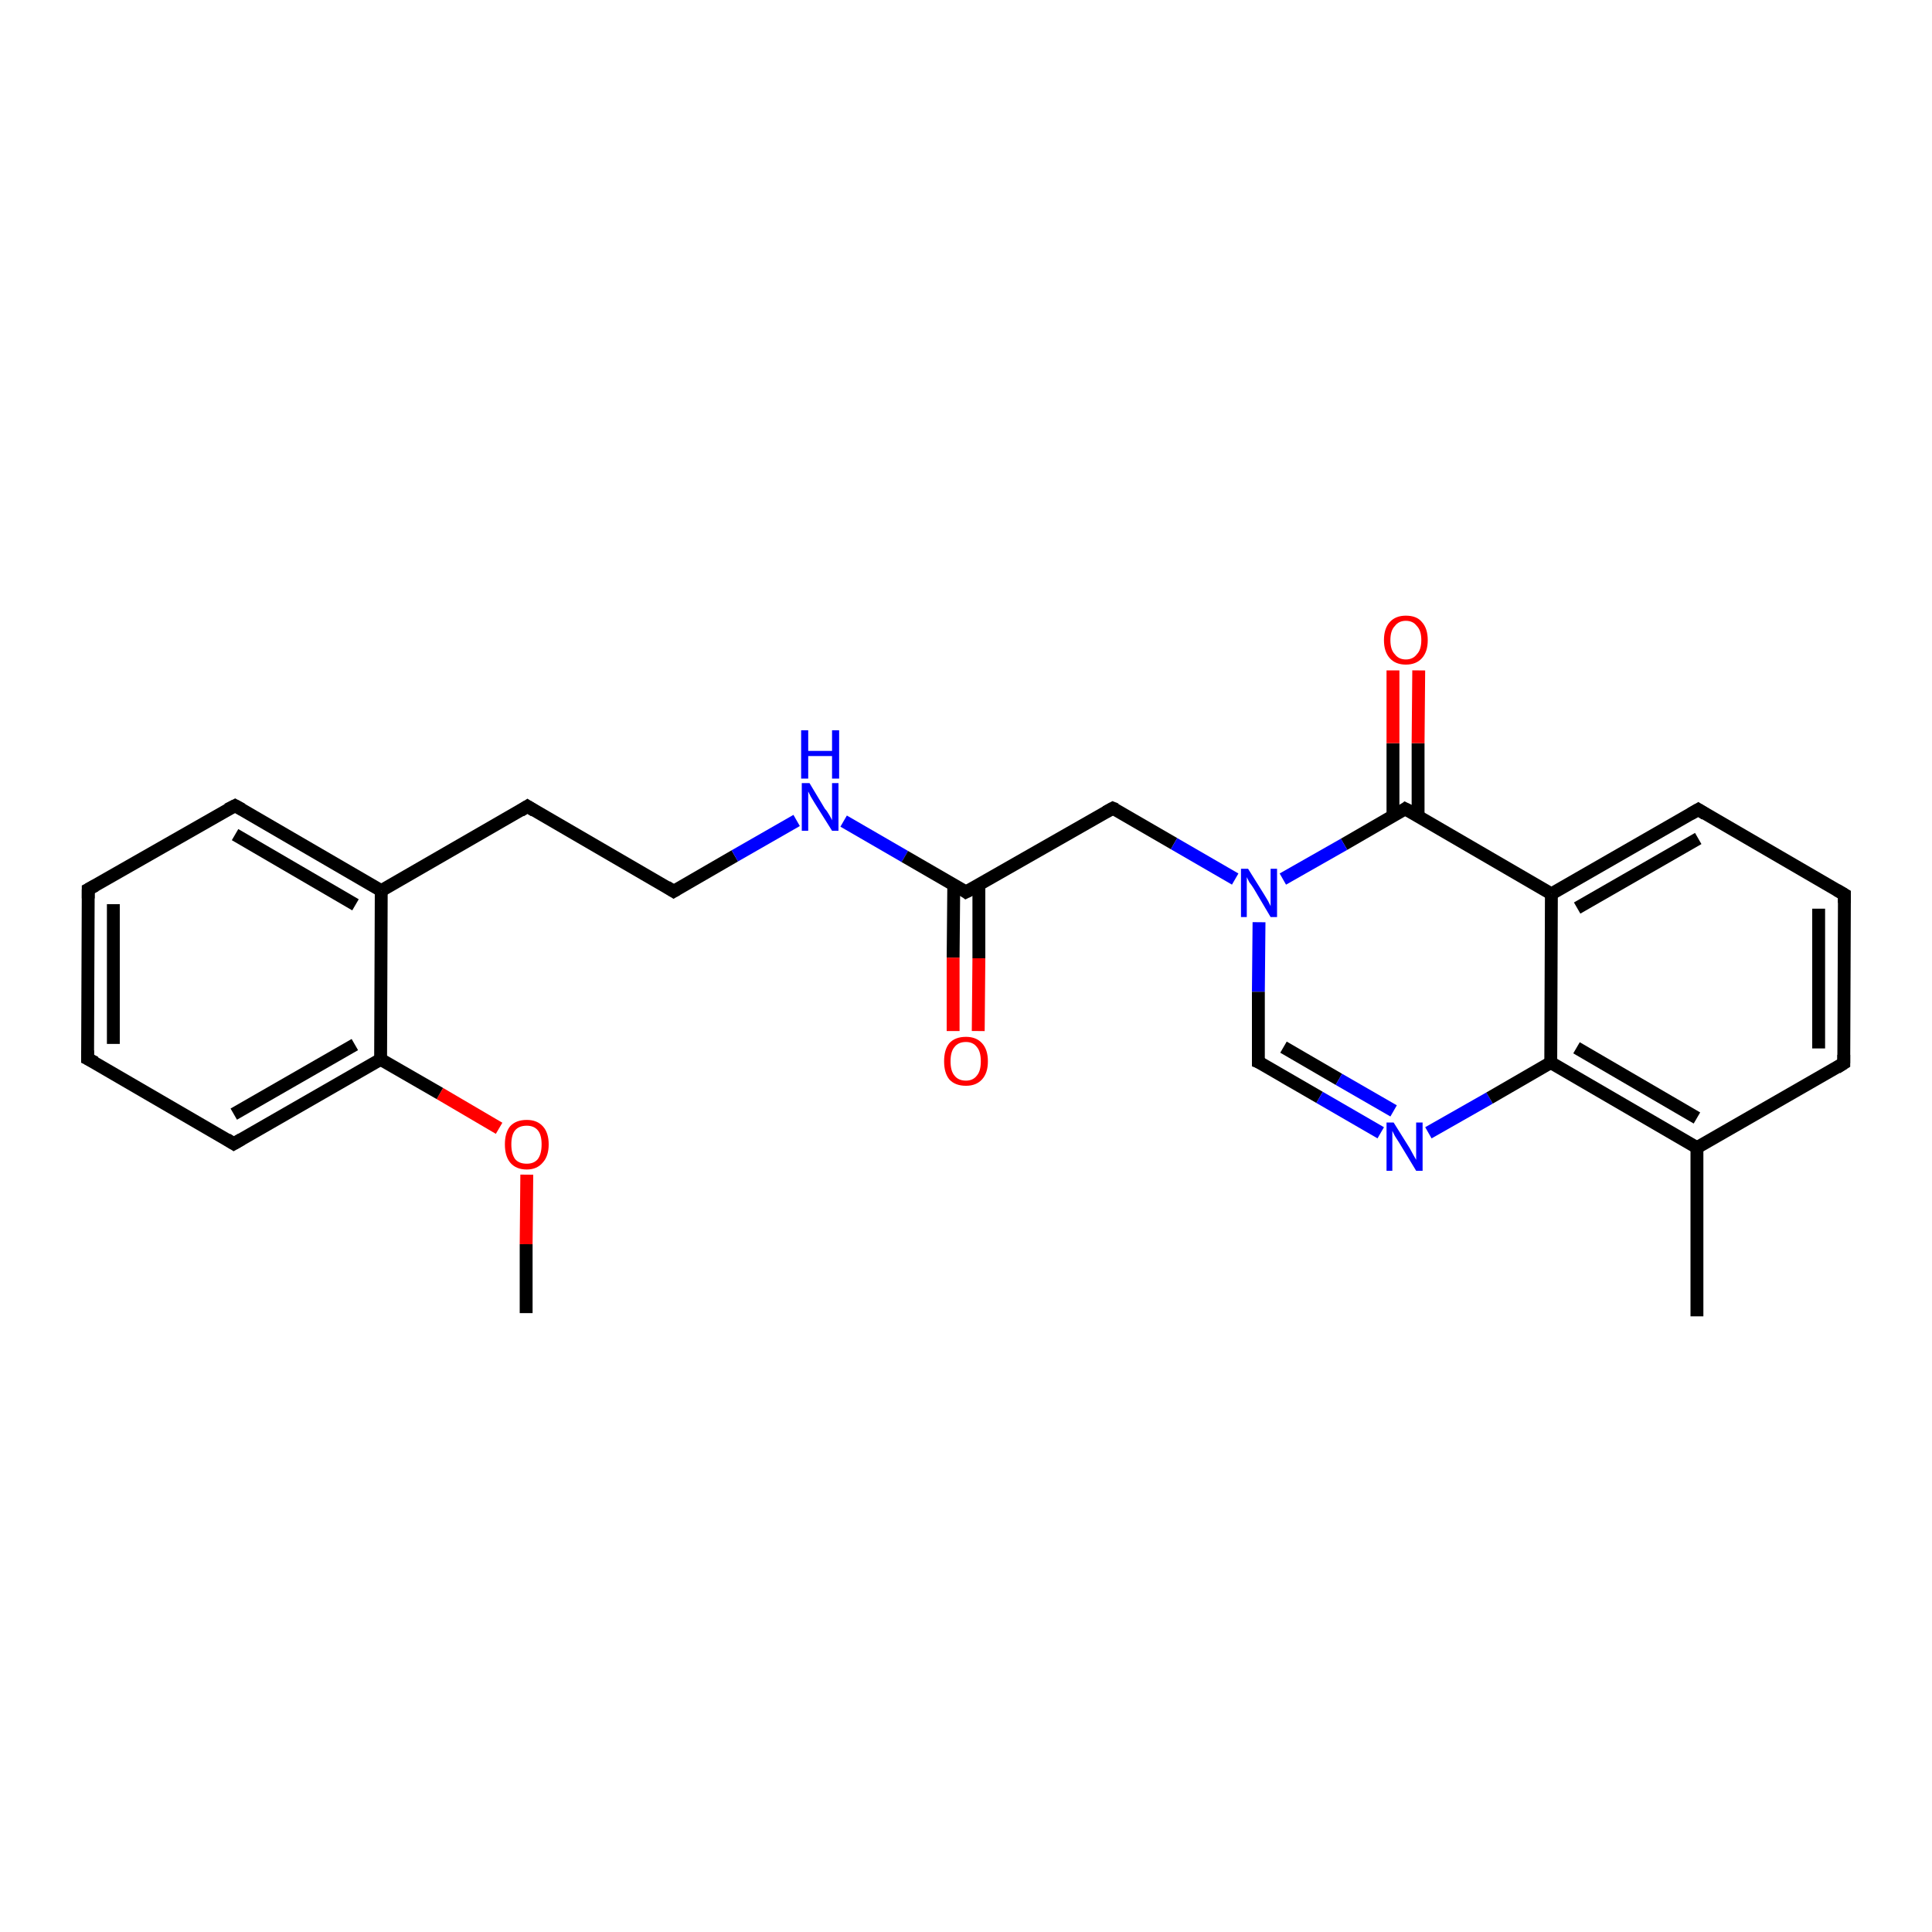 <?xml version='1.0' encoding='iso-8859-1'?>
<svg version='1.1' baseProfile='full'
              xmlns='http://www.w3.org/2000/svg'
                      xmlns:rdkit='http://www.rdkit.org/xml'
                      xmlns:xlink='http://www.w3.org/1999/xlink'
                  xml:space='preserve'
width='300px' height='300px' viewBox='0 0 300 300'>
<!-- END OF HEADER -->
<rect style='opacity:1.0;fill:#FFFFFF;stroke:none' width='300.0' height='300.0' x='0.0' y='0.0'> </rect>
<path class='bond-0 atom-0 atom-1' d='M 81.7,203.9 L 81.7,193.2' style='fill:none;fill-rule:evenodd;stroke:#000000;stroke-width:2.0px;stroke-linecap:butt;stroke-linejoin:miter;stroke-opacity:1' />
<path class='bond-0 atom-0 atom-1' d='M 81.7,193.2 L 81.8,182.4' style='fill:none;fill-rule:evenodd;stroke:#FF0000;stroke-width:2.0px;stroke-linecap:butt;stroke-linejoin:miter;stroke-opacity:1' />
<path class='bond-1 atom-1 atom-2' d='M 77.5,175.2 L 68.3,169.8' style='fill:none;fill-rule:evenodd;stroke:#FF0000;stroke-width:2.0px;stroke-linecap:butt;stroke-linejoin:miter;stroke-opacity:1' />
<path class='bond-1 atom-1 atom-2' d='M 68.3,169.8 L 59.1,164.5' style='fill:none;fill-rule:evenodd;stroke:#000000;stroke-width:2.0px;stroke-linecap:butt;stroke-linejoin:miter;stroke-opacity:1' />
<path class='bond-2 atom-2 atom-3' d='M 59.1,164.5 L 36.3,177.6' style='fill:none;fill-rule:evenodd;stroke:#000000;stroke-width:2.0px;stroke-linecap:butt;stroke-linejoin:miter;stroke-opacity:1' />
<path class='bond-2 atom-2 atom-3' d='M 55.1,162.2 L 36.3,173.0' style='fill:none;fill-rule:evenodd;stroke:#000000;stroke-width:2.0px;stroke-linecap:butt;stroke-linejoin:miter;stroke-opacity:1' />
<path class='bond-3 atom-3 atom-4' d='M 36.3,177.6 L 13.6,164.4' style='fill:none;fill-rule:evenodd;stroke:#000000;stroke-width:2.0px;stroke-linecap:butt;stroke-linejoin:miter;stroke-opacity:1' />
<path class='bond-4 atom-4 atom-5' d='M 13.6,164.4 L 13.7,138.1' style='fill:none;fill-rule:evenodd;stroke:#000000;stroke-width:2.0px;stroke-linecap:butt;stroke-linejoin:miter;stroke-opacity:1' />
<path class='bond-4 atom-4 atom-5' d='M 17.6,162.1 L 17.6,140.4' style='fill:none;fill-rule:evenodd;stroke:#000000;stroke-width:2.0px;stroke-linecap:butt;stroke-linejoin:miter;stroke-opacity:1' />
<path class='bond-5 atom-5 atom-6' d='M 13.7,138.1 L 36.5,125.1' style='fill:none;fill-rule:evenodd;stroke:#000000;stroke-width:2.0px;stroke-linecap:butt;stroke-linejoin:miter;stroke-opacity:1' />
<path class='bond-6 atom-6 atom-7' d='M 36.5,125.1 L 59.2,138.3' style='fill:none;fill-rule:evenodd;stroke:#000000;stroke-width:2.0px;stroke-linecap:butt;stroke-linejoin:miter;stroke-opacity:1' />
<path class='bond-6 atom-6 atom-7' d='M 36.5,129.6 L 55.2,140.5' style='fill:none;fill-rule:evenodd;stroke:#000000;stroke-width:2.0px;stroke-linecap:butt;stroke-linejoin:miter;stroke-opacity:1' />
<path class='bond-7 atom-7 atom-8' d='M 59.2,138.3 L 81.9,125.2' style='fill:none;fill-rule:evenodd;stroke:#000000;stroke-width:2.0px;stroke-linecap:butt;stroke-linejoin:miter;stroke-opacity:1' />
<path class='bond-8 atom-8 atom-9' d='M 81.9,125.2 L 104.6,138.4' style='fill:none;fill-rule:evenodd;stroke:#000000;stroke-width:2.0px;stroke-linecap:butt;stroke-linejoin:miter;stroke-opacity:1' />
<path class='bond-9 atom-9 atom-10' d='M 104.6,138.4 L 114.1,132.9' style='fill:none;fill-rule:evenodd;stroke:#000000;stroke-width:2.0px;stroke-linecap:butt;stroke-linejoin:miter;stroke-opacity:1' />
<path class='bond-9 atom-9 atom-10' d='M 114.1,132.9 L 123.7,127.4' style='fill:none;fill-rule:evenodd;stroke:#0000FF;stroke-width:2.0px;stroke-linecap:butt;stroke-linejoin:miter;stroke-opacity:1' />
<path class='bond-10 atom-10 atom-11' d='M 131.0,127.5 L 140.5,133.0' style='fill:none;fill-rule:evenodd;stroke:#0000FF;stroke-width:2.0px;stroke-linecap:butt;stroke-linejoin:miter;stroke-opacity:1' />
<path class='bond-10 atom-10 atom-11' d='M 140.5,133.0 L 150.0,138.5' style='fill:none;fill-rule:evenodd;stroke:#000000;stroke-width:2.0px;stroke-linecap:butt;stroke-linejoin:miter;stroke-opacity:1' />
<path class='bond-11 atom-11 atom-12' d='M 148.1,137.4 L 148.0,148.7' style='fill:none;fill-rule:evenodd;stroke:#000000;stroke-width:2.0px;stroke-linecap:butt;stroke-linejoin:miter;stroke-opacity:1' />
<path class='bond-11 atom-11 atom-12' d='M 148.0,148.7 L 148.0,160.1' style='fill:none;fill-rule:evenodd;stroke:#FF0000;stroke-width:2.0px;stroke-linecap:butt;stroke-linejoin:miter;stroke-opacity:1' />
<path class='bond-11 atom-11 atom-12' d='M 152.0,137.4 L 152.0,148.8' style='fill:none;fill-rule:evenodd;stroke:#000000;stroke-width:2.0px;stroke-linecap:butt;stroke-linejoin:miter;stroke-opacity:1' />
<path class='bond-11 atom-11 atom-12' d='M 152.0,148.8 L 151.9,160.1' style='fill:none;fill-rule:evenodd;stroke:#FF0000;stroke-width:2.0px;stroke-linecap:butt;stroke-linejoin:miter;stroke-opacity:1' />
<path class='bond-12 atom-11 atom-13' d='M 150.0,138.5 L 172.8,125.5' style='fill:none;fill-rule:evenodd;stroke:#000000;stroke-width:2.0px;stroke-linecap:butt;stroke-linejoin:miter;stroke-opacity:1' />
<path class='bond-13 atom-13 atom-14' d='M 172.8,125.5 L 182.3,131.0' style='fill:none;fill-rule:evenodd;stroke:#000000;stroke-width:2.0px;stroke-linecap:butt;stroke-linejoin:miter;stroke-opacity:1' />
<path class='bond-13 atom-13 atom-14' d='M 182.3,131.0 L 191.8,136.5' style='fill:none;fill-rule:evenodd;stroke:#0000FF;stroke-width:2.0px;stroke-linecap:butt;stroke-linejoin:miter;stroke-opacity:1' />
<path class='bond-14 atom-14 atom-15' d='M 195.5,143.2 L 195.4,154.0' style='fill:none;fill-rule:evenodd;stroke:#0000FF;stroke-width:2.0px;stroke-linecap:butt;stroke-linejoin:miter;stroke-opacity:1' />
<path class='bond-14 atom-14 atom-15' d='M 195.4,154.0 L 195.4,164.9' style='fill:none;fill-rule:evenodd;stroke:#000000;stroke-width:2.0px;stroke-linecap:butt;stroke-linejoin:miter;stroke-opacity:1' />
<path class='bond-15 atom-15 atom-16' d='M 195.4,164.9 L 204.9,170.4' style='fill:none;fill-rule:evenodd;stroke:#000000;stroke-width:2.0px;stroke-linecap:butt;stroke-linejoin:miter;stroke-opacity:1' />
<path class='bond-15 atom-15 atom-16' d='M 204.9,170.4 L 214.4,175.9' style='fill:none;fill-rule:evenodd;stroke:#0000FF;stroke-width:2.0px;stroke-linecap:butt;stroke-linejoin:miter;stroke-opacity:1' />
<path class='bond-15 atom-15 atom-16' d='M 199.3,162.6 L 207.9,167.6' style='fill:none;fill-rule:evenodd;stroke:#000000;stroke-width:2.0px;stroke-linecap:butt;stroke-linejoin:miter;stroke-opacity:1' />
<path class='bond-15 atom-15 atom-16' d='M 207.9,167.6 L 216.4,172.5' style='fill:none;fill-rule:evenodd;stroke:#0000FF;stroke-width:2.0px;stroke-linecap:butt;stroke-linejoin:miter;stroke-opacity:1' />
<path class='bond-16 atom-16 atom-17' d='M 221.8,175.9 L 231.3,170.5' style='fill:none;fill-rule:evenodd;stroke:#0000FF;stroke-width:2.0px;stroke-linecap:butt;stroke-linejoin:miter;stroke-opacity:1' />
<path class='bond-16 atom-16 atom-17' d='M 231.3,170.5 L 240.8,165.0' style='fill:none;fill-rule:evenodd;stroke:#000000;stroke-width:2.0px;stroke-linecap:butt;stroke-linejoin:miter;stroke-opacity:1' />
<path class='bond-17 atom-17 atom-18' d='M 240.8,165.0 L 263.5,178.2' style='fill:none;fill-rule:evenodd;stroke:#000000;stroke-width:2.0px;stroke-linecap:butt;stroke-linejoin:miter;stroke-opacity:1' />
<path class='bond-17 atom-17 atom-18' d='M 244.8,162.7 L 263.5,173.6' style='fill:none;fill-rule:evenodd;stroke:#000000;stroke-width:2.0px;stroke-linecap:butt;stroke-linejoin:miter;stroke-opacity:1' />
<path class='bond-18 atom-18 atom-19' d='M 263.5,178.2 L 263.5,204.4' style='fill:none;fill-rule:evenodd;stroke:#000000;stroke-width:2.0px;stroke-linecap:butt;stroke-linejoin:miter;stroke-opacity:1' />
<path class='bond-19 atom-18 atom-20' d='M 263.5,178.2 L 286.3,165.1' style='fill:none;fill-rule:evenodd;stroke:#000000;stroke-width:2.0px;stroke-linecap:butt;stroke-linejoin:miter;stroke-opacity:1' />
<path class='bond-20 atom-20 atom-21' d='M 286.3,165.1 L 286.4,138.9' style='fill:none;fill-rule:evenodd;stroke:#000000;stroke-width:2.0px;stroke-linecap:butt;stroke-linejoin:miter;stroke-opacity:1' />
<path class='bond-20 atom-20 atom-21' d='M 282.4,162.8 L 282.4,141.1' style='fill:none;fill-rule:evenodd;stroke:#000000;stroke-width:2.0px;stroke-linecap:butt;stroke-linejoin:miter;stroke-opacity:1' />
<path class='bond-21 atom-21 atom-22' d='M 286.4,138.9 L 263.7,125.7' style='fill:none;fill-rule:evenodd;stroke:#000000;stroke-width:2.0px;stroke-linecap:butt;stroke-linejoin:miter;stroke-opacity:1' />
<path class='bond-22 atom-22 atom-23' d='M 263.7,125.7 L 240.9,138.8' style='fill:none;fill-rule:evenodd;stroke:#000000;stroke-width:2.0px;stroke-linecap:butt;stroke-linejoin:miter;stroke-opacity:1' />
<path class='bond-22 atom-22 atom-23' d='M 263.7,130.2 L 244.9,141.0' style='fill:none;fill-rule:evenodd;stroke:#000000;stroke-width:2.0px;stroke-linecap:butt;stroke-linejoin:miter;stroke-opacity:1' />
<path class='bond-23 atom-23 atom-24' d='M 240.9,138.8 L 218.2,125.6' style='fill:none;fill-rule:evenodd;stroke:#000000;stroke-width:2.0px;stroke-linecap:butt;stroke-linejoin:miter;stroke-opacity:1' />
<path class='bond-24 atom-24 atom-25' d='M 220.2,126.7 L 220.2,115.4' style='fill:none;fill-rule:evenodd;stroke:#000000;stroke-width:2.0px;stroke-linecap:butt;stroke-linejoin:miter;stroke-opacity:1' />
<path class='bond-24 atom-24 atom-25' d='M 220.2,115.4 L 220.3,104.1' style='fill:none;fill-rule:evenodd;stroke:#FF0000;stroke-width:2.0px;stroke-linecap:butt;stroke-linejoin:miter;stroke-opacity:1' />
<path class='bond-24 atom-24 atom-25' d='M 216.3,126.7 L 216.3,115.4' style='fill:none;fill-rule:evenodd;stroke:#000000;stroke-width:2.0px;stroke-linecap:butt;stroke-linejoin:miter;stroke-opacity:1' />
<path class='bond-24 atom-24 atom-25' d='M 216.3,115.4 L 216.3,104.1' style='fill:none;fill-rule:evenodd;stroke:#FF0000;stroke-width:2.0px;stroke-linecap:butt;stroke-linejoin:miter;stroke-opacity:1' />
<path class='bond-25 atom-7 atom-2' d='M 59.2,138.3 L 59.1,164.5' style='fill:none;fill-rule:evenodd;stroke:#000000;stroke-width:2.0px;stroke-linecap:butt;stroke-linejoin:miter;stroke-opacity:1' />
<path class='bond-26 atom-24 atom-14' d='M 218.2,125.6 L 208.7,131.1' style='fill:none;fill-rule:evenodd;stroke:#000000;stroke-width:2.0px;stroke-linecap:butt;stroke-linejoin:miter;stroke-opacity:1' />
<path class='bond-26 atom-24 atom-14' d='M 208.7,131.1 L 199.2,136.5' style='fill:none;fill-rule:evenodd;stroke:#0000FF;stroke-width:2.0px;stroke-linecap:butt;stroke-linejoin:miter;stroke-opacity:1' />
<path class='bond-27 atom-23 atom-17' d='M 240.9,138.8 L 240.8,165.0' style='fill:none;fill-rule:evenodd;stroke:#000000;stroke-width:2.0px;stroke-linecap:butt;stroke-linejoin:miter;stroke-opacity:1' />
<path d='M 37.5,176.9 L 36.3,177.6 L 35.2,176.9' style='fill:none;stroke:#000000;stroke-width:2.0px;stroke-linecap:butt;stroke-linejoin:miter;stroke-opacity:1;' />
<path d='M 14.8,165.0 L 13.6,164.4 L 13.6,163.1' style='fill:none;stroke:#000000;stroke-width:2.0px;stroke-linecap:butt;stroke-linejoin:miter;stroke-opacity:1;' />
<path d='M 13.7,139.5 L 13.7,138.1 L 14.8,137.5' style='fill:none;stroke:#000000;stroke-width:2.0px;stroke-linecap:butt;stroke-linejoin:miter;stroke-opacity:1;' />
<path d='M 35.3,125.7 L 36.5,125.1 L 37.6,125.7' style='fill:none;stroke:#000000;stroke-width:2.0px;stroke-linecap:butt;stroke-linejoin:miter;stroke-opacity:1;' />
<path d='M 80.8,125.9 L 81.9,125.2 L 83.0,125.9' style='fill:none;stroke:#000000;stroke-width:2.0px;stroke-linecap:butt;stroke-linejoin:miter;stroke-opacity:1;' />
<path d='M 103.5,137.7 L 104.6,138.4 L 105.1,138.1' style='fill:none;stroke:#000000;stroke-width:2.0px;stroke-linecap:butt;stroke-linejoin:miter;stroke-opacity:1;' />
<path d='M 149.6,138.2 L 150.0,138.5 L 151.2,137.9' style='fill:none;stroke:#000000;stroke-width:2.0px;stroke-linecap:butt;stroke-linejoin:miter;stroke-opacity:1;' />
<path d='M 171.7,126.1 L 172.8,125.5 L 173.3,125.7' style='fill:none;stroke:#000000;stroke-width:2.0px;stroke-linecap:butt;stroke-linejoin:miter;stroke-opacity:1;' />
<path d='M 195.4,164.3 L 195.4,164.9 L 195.9,165.1' style='fill:none;stroke:#000000;stroke-width:2.0px;stroke-linecap:butt;stroke-linejoin:miter;stroke-opacity:1;' />
<path d='M 285.2,165.8 L 286.3,165.1 L 286.3,163.8' style='fill:none;stroke:#000000;stroke-width:2.0px;stroke-linecap:butt;stroke-linejoin:miter;stroke-opacity:1;' />
<path d='M 286.4,140.2 L 286.4,138.9 L 285.2,138.2' style='fill:none;stroke:#000000;stroke-width:2.0px;stroke-linecap:butt;stroke-linejoin:miter;stroke-opacity:1;' />
<path d='M 264.8,126.4 L 263.7,125.7 L 262.5,126.4' style='fill:none;stroke:#000000;stroke-width:2.0px;stroke-linecap:butt;stroke-linejoin:miter;stroke-opacity:1;' />
<path d='M 219.4,126.2 L 218.2,125.6 L 217.8,125.9' style='fill:none;stroke:#000000;stroke-width:2.0px;stroke-linecap:butt;stroke-linejoin:miter;stroke-opacity:1;' />
<path class='atom-1' d='M 78.4 177.7
Q 78.4 175.9, 79.2 174.9
Q 80.1 173.9, 81.8 173.9
Q 83.4 173.9, 84.3 174.9
Q 85.2 175.9, 85.2 177.7
Q 85.2 179.5, 84.3 180.5
Q 83.4 181.6, 81.8 181.6
Q 80.1 181.6, 79.2 180.5
Q 78.4 179.5, 78.4 177.7
M 81.8 180.7
Q 82.9 180.7, 83.5 180.0
Q 84.1 179.2, 84.1 177.7
Q 84.1 176.2, 83.5 175.5
Q 82.9 174.8, 81.8 174.8
Q 80.6 174.8, 80.0 175.5
Q 79.4 176.2, 79.4 177.7
Q 79.4 179.2, 80.0 180.0
Q 80.6 180.7, 81.8 180.7
' fill='#FF0000'/>
<path class='atom-10' d='M 125.7 121.6
L 128.1 125.6
Q 128.4 125.9, 128.8 126.6
Q 129.2 127.3, 129.2 127.4
L 129.2 121.6
L 130.2 121.6
L 130.2 129.0
L 129.2 129.0
L 126.5 124.7
Q 126.2 124.2, 125.9 123.7
Q 125.6 123.1, 125.5 122.9
L 125.5 129.0
L 124.5 129.0
L 124.5 121.6
L 125.7 121.6
' fill='#0000FF'/>
<path class='atom-10' d='M 124.4 113.4
L 125.5 113.4
L 125.5 116.6
L 129.2 116.6
L 129.2 113.4
L 130.3 113.4
L 130.3 120.9
L 129.2 120.9
L 129.2 117.4
L 125.5 117.4
L 125.5 120.9
L 124.4 120.9
L 124.4 113.4
' fill='#0000FF'/>
<path class='atom-12' d='M 146.6 164.8
Q 146.6 163.0, 147.4 162.0
Q 148.3 161.0, 150.0 161.0
Q 151.6 161.0, 152.5 162.0
Q 153.4 163.0, 153.4 164.8
Q 153.4 166.6, 152.5 167.6
Q 151.6 168.6, 150.0 168.6
Q 148.3 168.6, 147.4 167.6
Q 146.6 166.6, 146.6 164.8
M 150.0 167.8
Q 151.1 167.8, 151.7 167.0
Q 152.3 166.3, 152.3 164.8
Q 152.3 163.3, 151.7 162.6
Q 151.1 161.8, 150.0 161.8
Q 148.8 161.8, 148.2 162.6
Q 147.6 163.3, 147.6 164.8
Q 147.6 166.3, 148.2 167.0
Q 148.8 167.8, 150.0 167.8
' fill='#FF0000'/>
<path class='atom-14' d='M 193.8 134.9
L 196.3 138.9
Q 196.5 139.2, 196.9 139.9
Q 197.3 140.7, 197.3 140.7
L 197.3 134.9
L 198.3 134.9
L 198.3 142.4
L 197.3 142.4
L 194.7 138.0
Q 194.4 137.5, 194.0 137.0
Q 193.7 136.4, 193.6 136.2
L 193.6 142.4
L 192.7 142.4
L 192.7 134.9
L 193.8 134.9
' fill='#0000FF'/>
<path class='atom-16' d='M 216.4 174.3
L 218.9 178.3
Q 219.1 178.7, 219.5 179.4
Q 219.9 180.1, 219.9 180.1
L 219.9 174.3
L 220.9 174.3
L 220.9 181.8
L 219.9 181.8
L 217.3 177.5
Q 217.0 177.0, 216.6 176.4
Q 216.3 175.8, 216.2 175.6
L 216.2 181.8
L 215.3 181.8
L 215.3 174.3
L 216.4 174.3
' fill='#0000FF'/>
<path class='atom-25' d='M 214.9 99.4
Q 214.9 97.6, 215.8 96.6
Q 216.7 95.6, 218.3 95.6
Q 220.0 95.6, 220.8 96.6
Q 221.7 97.6, 221.7 99.4
Q 221.7 101.2, 220.8 102.2
Q 219.9 103.2, 218.3 103.2
Q 216.7 103.2, 215.8 102.2
Q 214.9 101.2, 214.9 99.4
M 218.3 102.4
Q 219.4 102.4, 220.0 101.6
Q 220.7 100.9, 220.7 99.4
Q 220.7 97.9, 220.0 97.2
Q 219.4 96.4, 218.3 96.4
Q 217.2 96.4, 216.6 97.2
Q 215.9 97.9, 215.9 99.4
Q 215.9 100.9, 216.6 101.6
Q 217.2 102.4, 218.3 102.4
' fill='#FF0000'/>
</svg>
